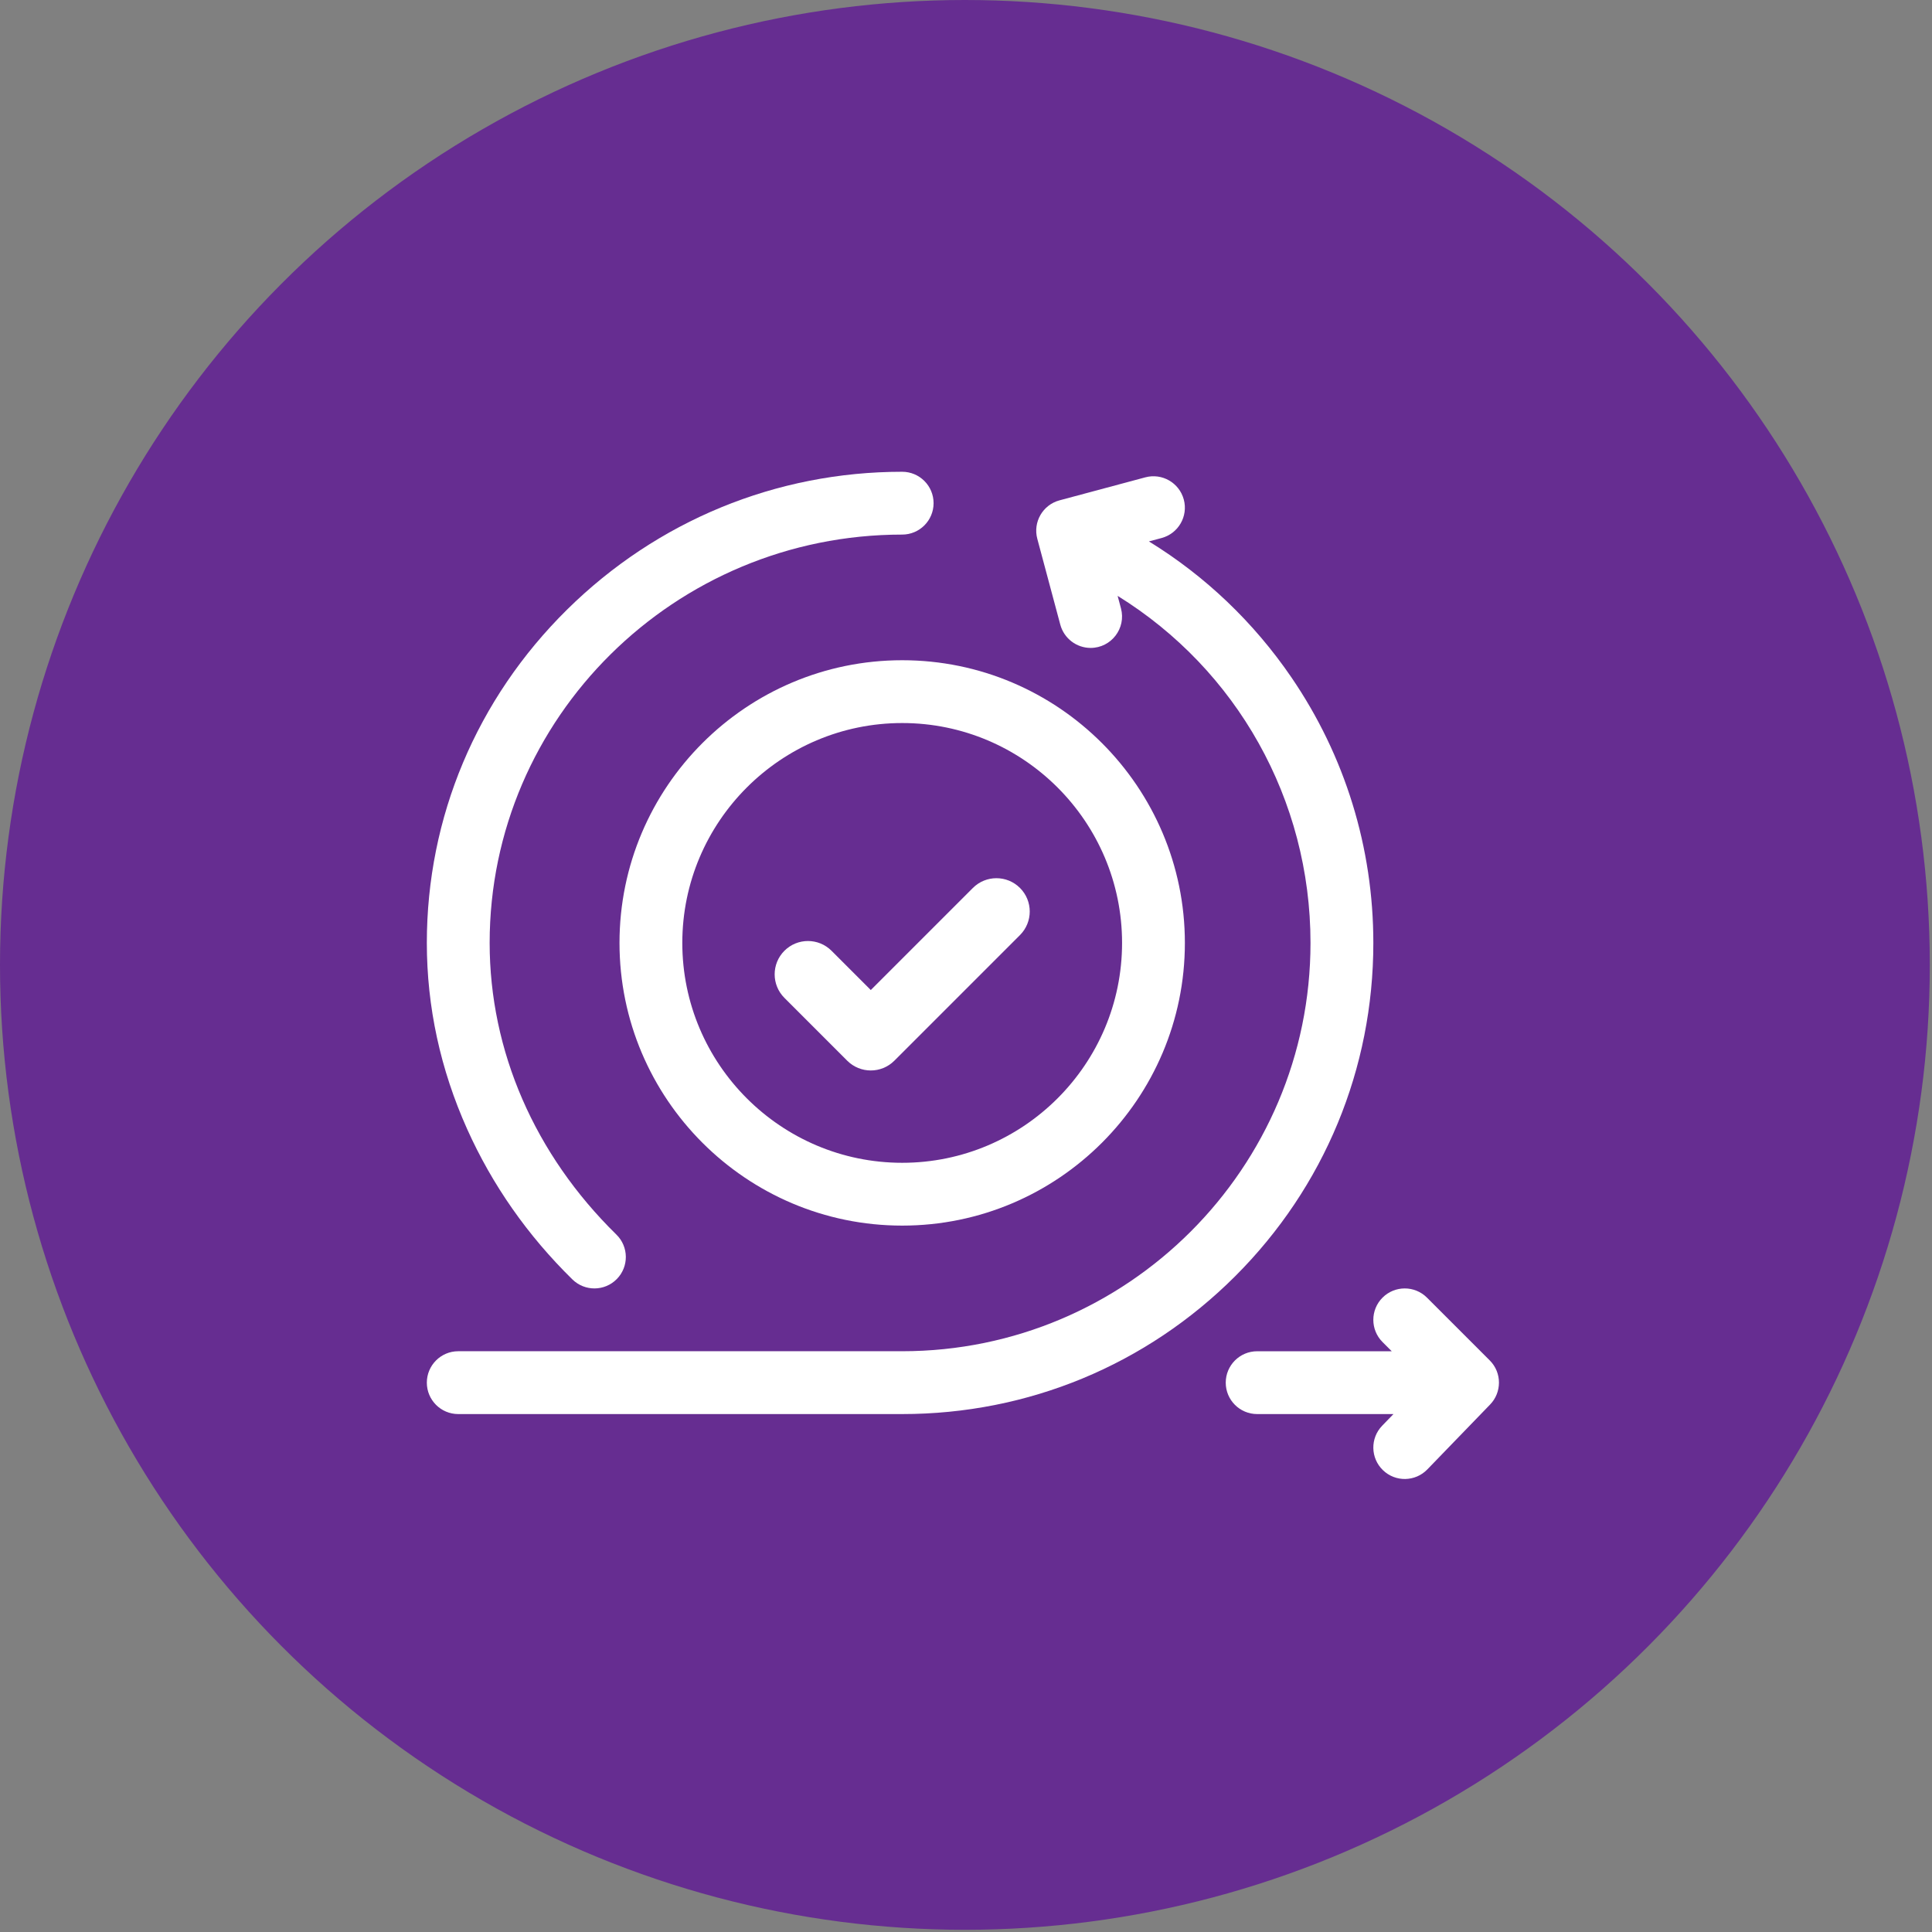 <svg width="86" height="86" viewBox="0 0 86 86" fill="none" xmlns="http://www.w3.org/2000/svg">
<rect x="0" y="0" width="86" height="86" fill="#808080" stroke="none"/>
<circle cx="42.951" cy="42.951" r="42.951" fill="#662D91"/>
<path d="M25.481 56.953C26.033 57.493 26.918 57.484 27.458 56.933C27.999 56.381 27.99 55.496 27.438 54.956C23.8 51.39 21.796 46.78 21.796 41.972C21.796 31.95 30.034 23.796 40.159 23.796C40.931 23.796 41.557 23.17 41.557 22.398C41.557 21.626 40.931 21 40.159 21C34.549 21 29.252 23.179 25.242 27.136C21.217 31.11 19 36.379 19 41.972C19 44.818 19.604 47.605 20.794 50.258C21.911 52.747 23.488 55 25.481 56.953Z" fill="white"/>
<path d="M66.315 60.558L63.519 57.762C62.973 57.216 62.087 57.216 61.541 57.762C60.995 58.308 60.995 59.193 61.541 59.739L61.951 60.149H55.961C55.188 60.149 54.562 60.775 54.562 61.547C54.562 62.319 55.188 62.945 55.961 62.945H62.028L61.525 63.464C60.988 64.019 61.003 64.904 61.558 65.441C62.114 65.98 62.999 65.963 63.535 65.409L66.331 62.519C66.849 61.985 66.866 61.109 66.315 60.558Z" fill="white"/>
<path d="M61.132 41.972C61.132 37.731 59.871 33.644 57.487 30.155C55.805 27.693 53.646 25.639 51.142 24.1L51.706 23.949C52.452 23.749 52.895 22.983 52.695 22.237C52.495 21.491 51.728 21.048 50.982 21.248L47.163 22.272C46.417 22.472 45.974 23.238 46.174 23.984L47.197 27.804C47.365 28.429 47.93 28.841 48.547 28.841C49.466 28.841 50.136 27.968 49.898 27.08L49.749 26.524C55.045 29.801 58.335 35.588 58.335 41.972C58.335 51.995 50.181 60.148 40.159 60.148H20.398C19.626 60.148 19 60.775 19 61.547C19 62.319 19.626 62.945 20.398 62.945H40.159C45.761 62.945 51.028 60.763 54.989 56.802C58.95 52.841 61.132 47.574 61.132 41.972Z" fill="white"/>
<path d="M27.576 41.973C27.576 48.911 33.221 54.556 40.16 54.556C47.098 54.556 52.743 48.911 52.743 41.973C52.743 35.034 47.098 29.389 40.16 29.389C33.221 29.389 27.576 35.034 27.576 41.973ZM49.947 41.973C49.947 47.369 45.556 51.76 40.16 51.76C34.763 51.76 30.372 47.369 30.372 41.973C30.372 36.576 34.763 32.185 40.16 32.185C45.556 32.185 49.947 36.576 49.947 41.973Z" fill="white"/>
<path d="M37.014 42.322C36.435 41.743 35.496 41.743 34.917 42.322C34.338 42.901 34.338 43.84 34.917 44.419L37.713 47.216C38.003 47.505 38.382 47.65 38.762 47.65C39.141 47.65 39.521 47.505 39.81 47.216L45.403 41.623C45.982 41.044 45.982 40.105 45.403 39.526C44.824 38.947 43.885 38.947 43.306 39.526L38.762 44.07L37.014 42.322Z" fill="white"/>
</svg>
